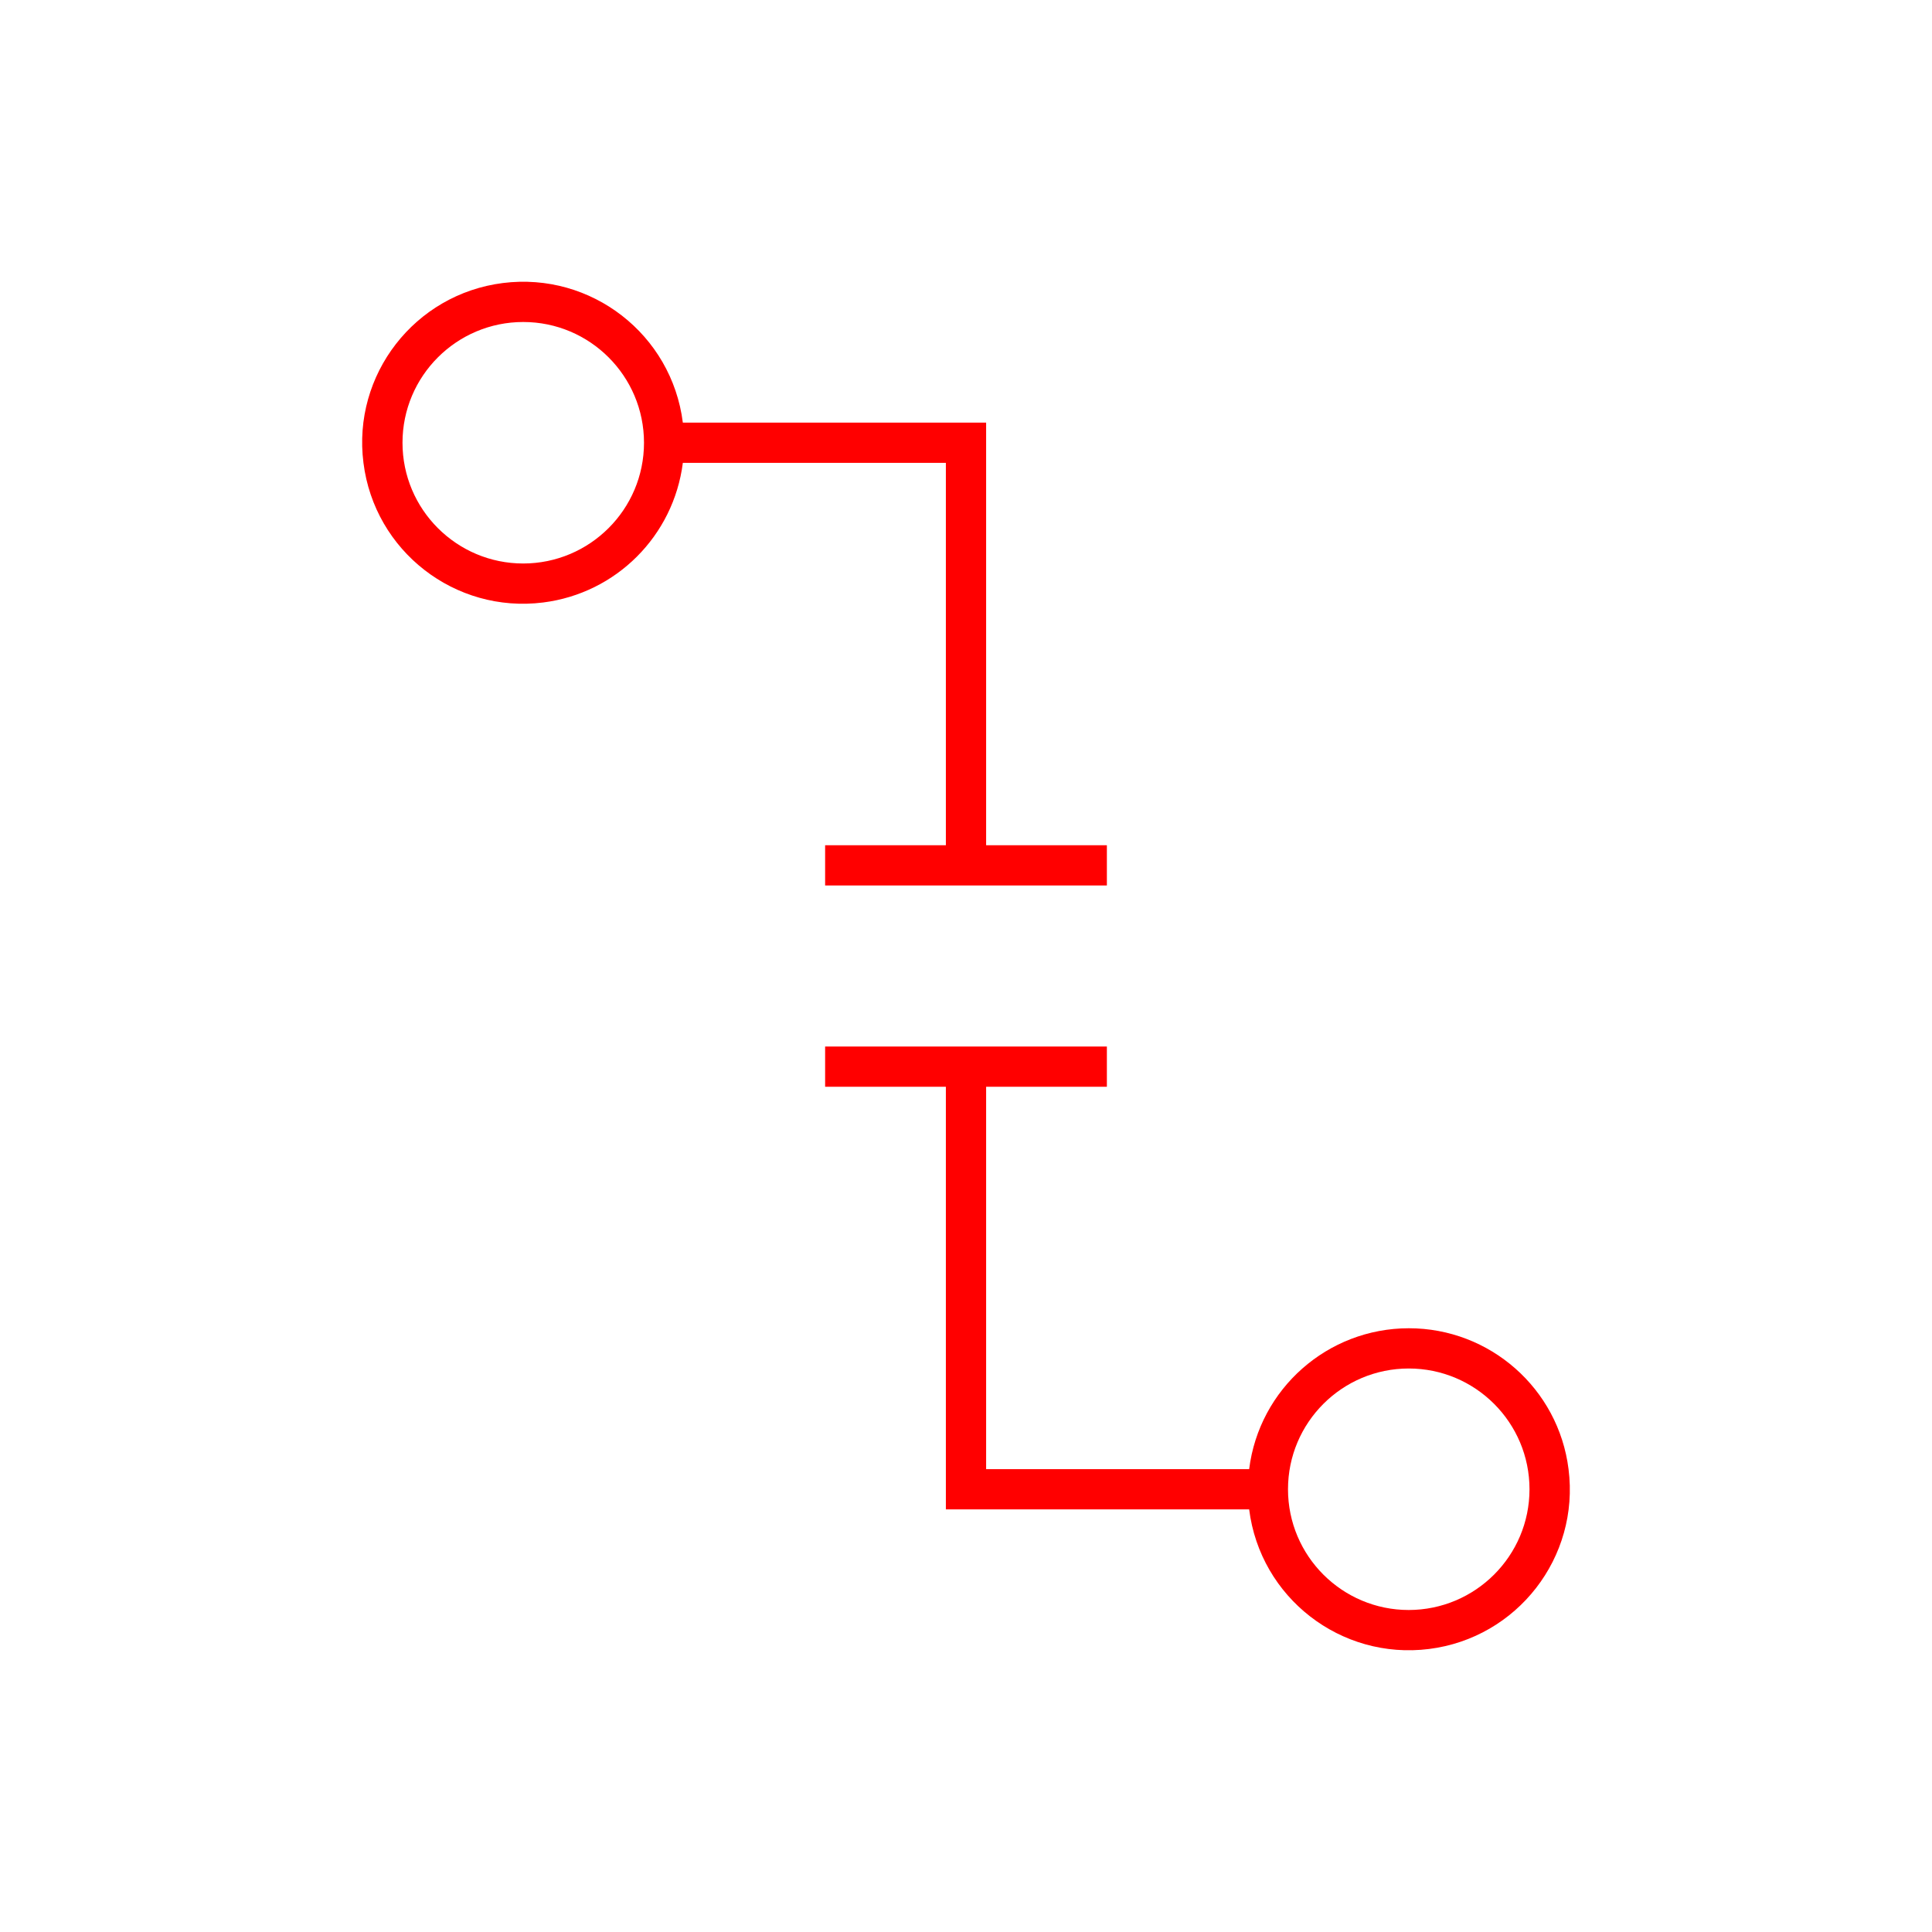 <svg width="96" height="96" xmlns="http://www.w3.org/2000/svg" xmlns:xlink="http://www.w3.org/1999/xlink" xml:space="preserve" overflow="hidden"><g transform="translate(-1879 -729)"><path d="M1926 752 1926 771 1920 771 1920 773 1934 773 1934 771 1928 771 1928 750 1912.93 750C1912.38 745.616 1908.38 742.51 1903.99 743.063 1899.61 743.615 1896.5 747.616 1897.06 752 1897.61 756.384 1901.61 759.49 1905.99 758.937 1909.62 758.48 1912.47 755.625 1912.93 752ZM1905 757C1901.69 757 1899 754.314 1899 751 1899 747.686 1901.69 745 1905 745 1908.31 745 1911 747.686 1911 751 1911 754.312 1908.31 756.996 1905 757Z" fill="#FF0000"/><path d="M1949 795C1944.97 795.004 1941.57 798.003 1941.07 802L1928 802 1928 783 1934 783 1934 781 1920 781 1920 783 1926 783 1926 804 1941.07 804C1941.62 808.384 1945.62 811.49 1950.01 810.937 1954.39 810.385 1957.5 806.384 1956.94 802 1956.44 797.998 1953.03 794.997 1949 795ZM1949 809C1945.69 809 1943 806.314 1943 803 1943 799.686 1945.69 797 1949 797 1952.31 797 1955 799.686 1955 803 1955 806.312 1952.31 808.996 1949 809Z" fill="#FF0000"/></g></svg>